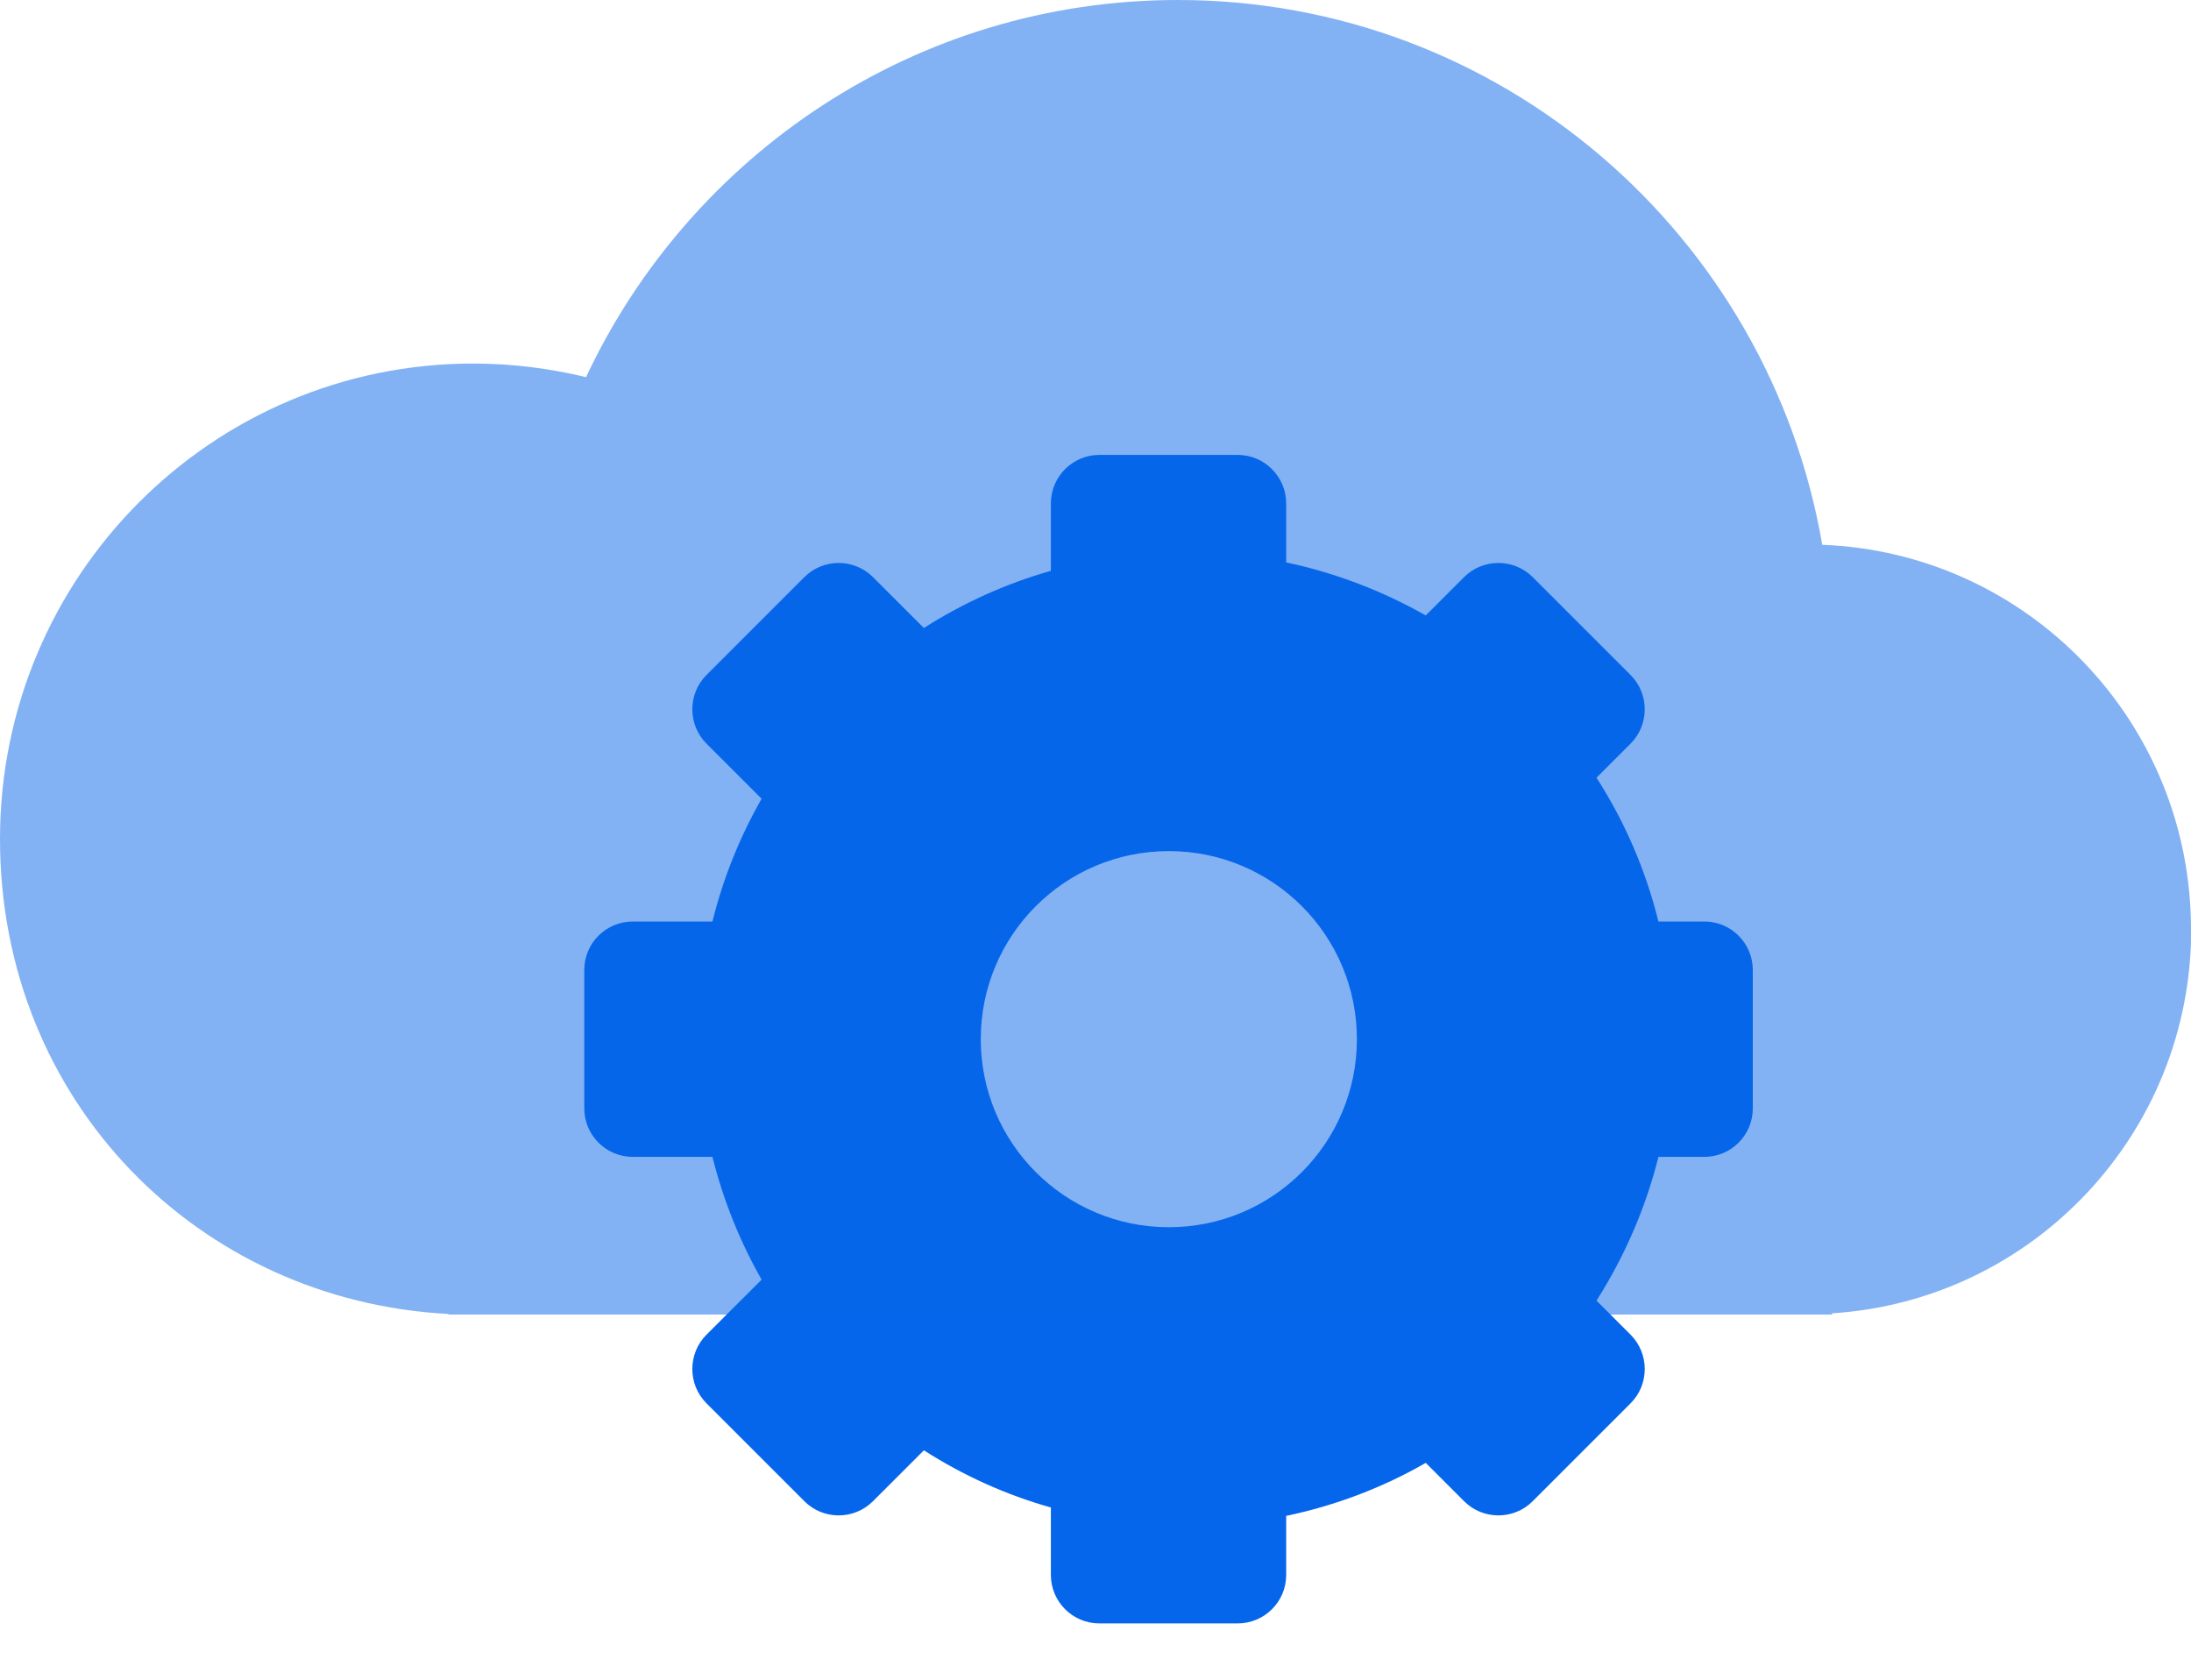 <?xml version="1.0" encoding="UTF-8"?>
<svg xmlns="http://www.w3.org/2000/svg" width="30" height="23" viewBox="0 0 30 23" fill="none">
  <path d="M23.336 12.618H22.708C22.532 11.908 22.245 11.248 21.86 10.649L22.327 10.182C22.585 9.924 22.585 9.501 22.327 9.243L20.986 7.902C20.728 7.644 20.305 7.644 20.047 7.902L19.522 8.427C18.936 8.095 18.292 7.845 17.611 7.701V6.894C17.611 6.529 17.316 6.229 16.947 6.229H15.053C14.688 6.229 14.389 6.524 14.389 6.894V7.816C13.769 7.992 13.183 8.259 12.65 8.599L11.953 7.902C11.694 7.644 11.272 7.644 11.014 7.902L9.673 9.243C9.415 9.501 9.415 9.924 9.673 10.182L10.428 10.937C10.132 11.457 9.903 12.019 9.755 12.618H8.664C8.299 12.618 8 12.913 8 13.282V15.177C8 15.541 8.295 15.841 8.664 15.841H9.755C9.903 16.435 10.132 17.001 10.428 17.522L9.673 18.276C9.415 18.535 9.415 18.957 9.673 19.215L11.014 20.556C11.272 20.815 11.694 20.815 11.953 20.556L12.65 19.859C13.183 20.2 13.765 20.466 14.389 20.642V21.565C14.389 21.93 14.684 22.229 15.053 22.229H16.947C17.312 22.229 17.611 21.934 17.611 21.565V20.757C18.292 20.614 18.936 20.368 19.522 20.031L20.047 20.556C20.305 20.815 20.728 20.815 20.986 20.556L22.327 19.215C22.585 18.957 22.585 18.535 22.327 18.276L21.86 17.809C22.241 17.21 22.532 16.546 22.708 15.841H23.336C23.701 15.841 24 15.546 24 15.177V13.282C24 12.917 23.705 12.618 23.336 12.618ZM16.004 16.804C14.581 16.804 13.429 15.652 13.429 14.229C13.429 12.806 14.581 11.654 16.004 11.654C17.427 11.654 18.579 12.806 18.579 14.229C18.579 15.652 17.427 16.804 16.004 16.804Z" fill="#0666EB"></path>
  <path d="M30 12.725C30 9.878 27.756 7.566 24.951 7.46C24.223 3.224 20.552 0 16.128 0C12.547 0 9.457 2.112 8.024 5.164C7.531 5.045 7.014 4.978 6.485 4.978C2.902 4.975 0 7.891 0 11.488C0 15.084 2.72 17.811 6.139 17.992V18H25.086V17.983C27.828 17.808 30.003 15.524 30.003 12.725H30Z" fill="#0666EB" fill-opacity="0.5"></path>
</svg>
